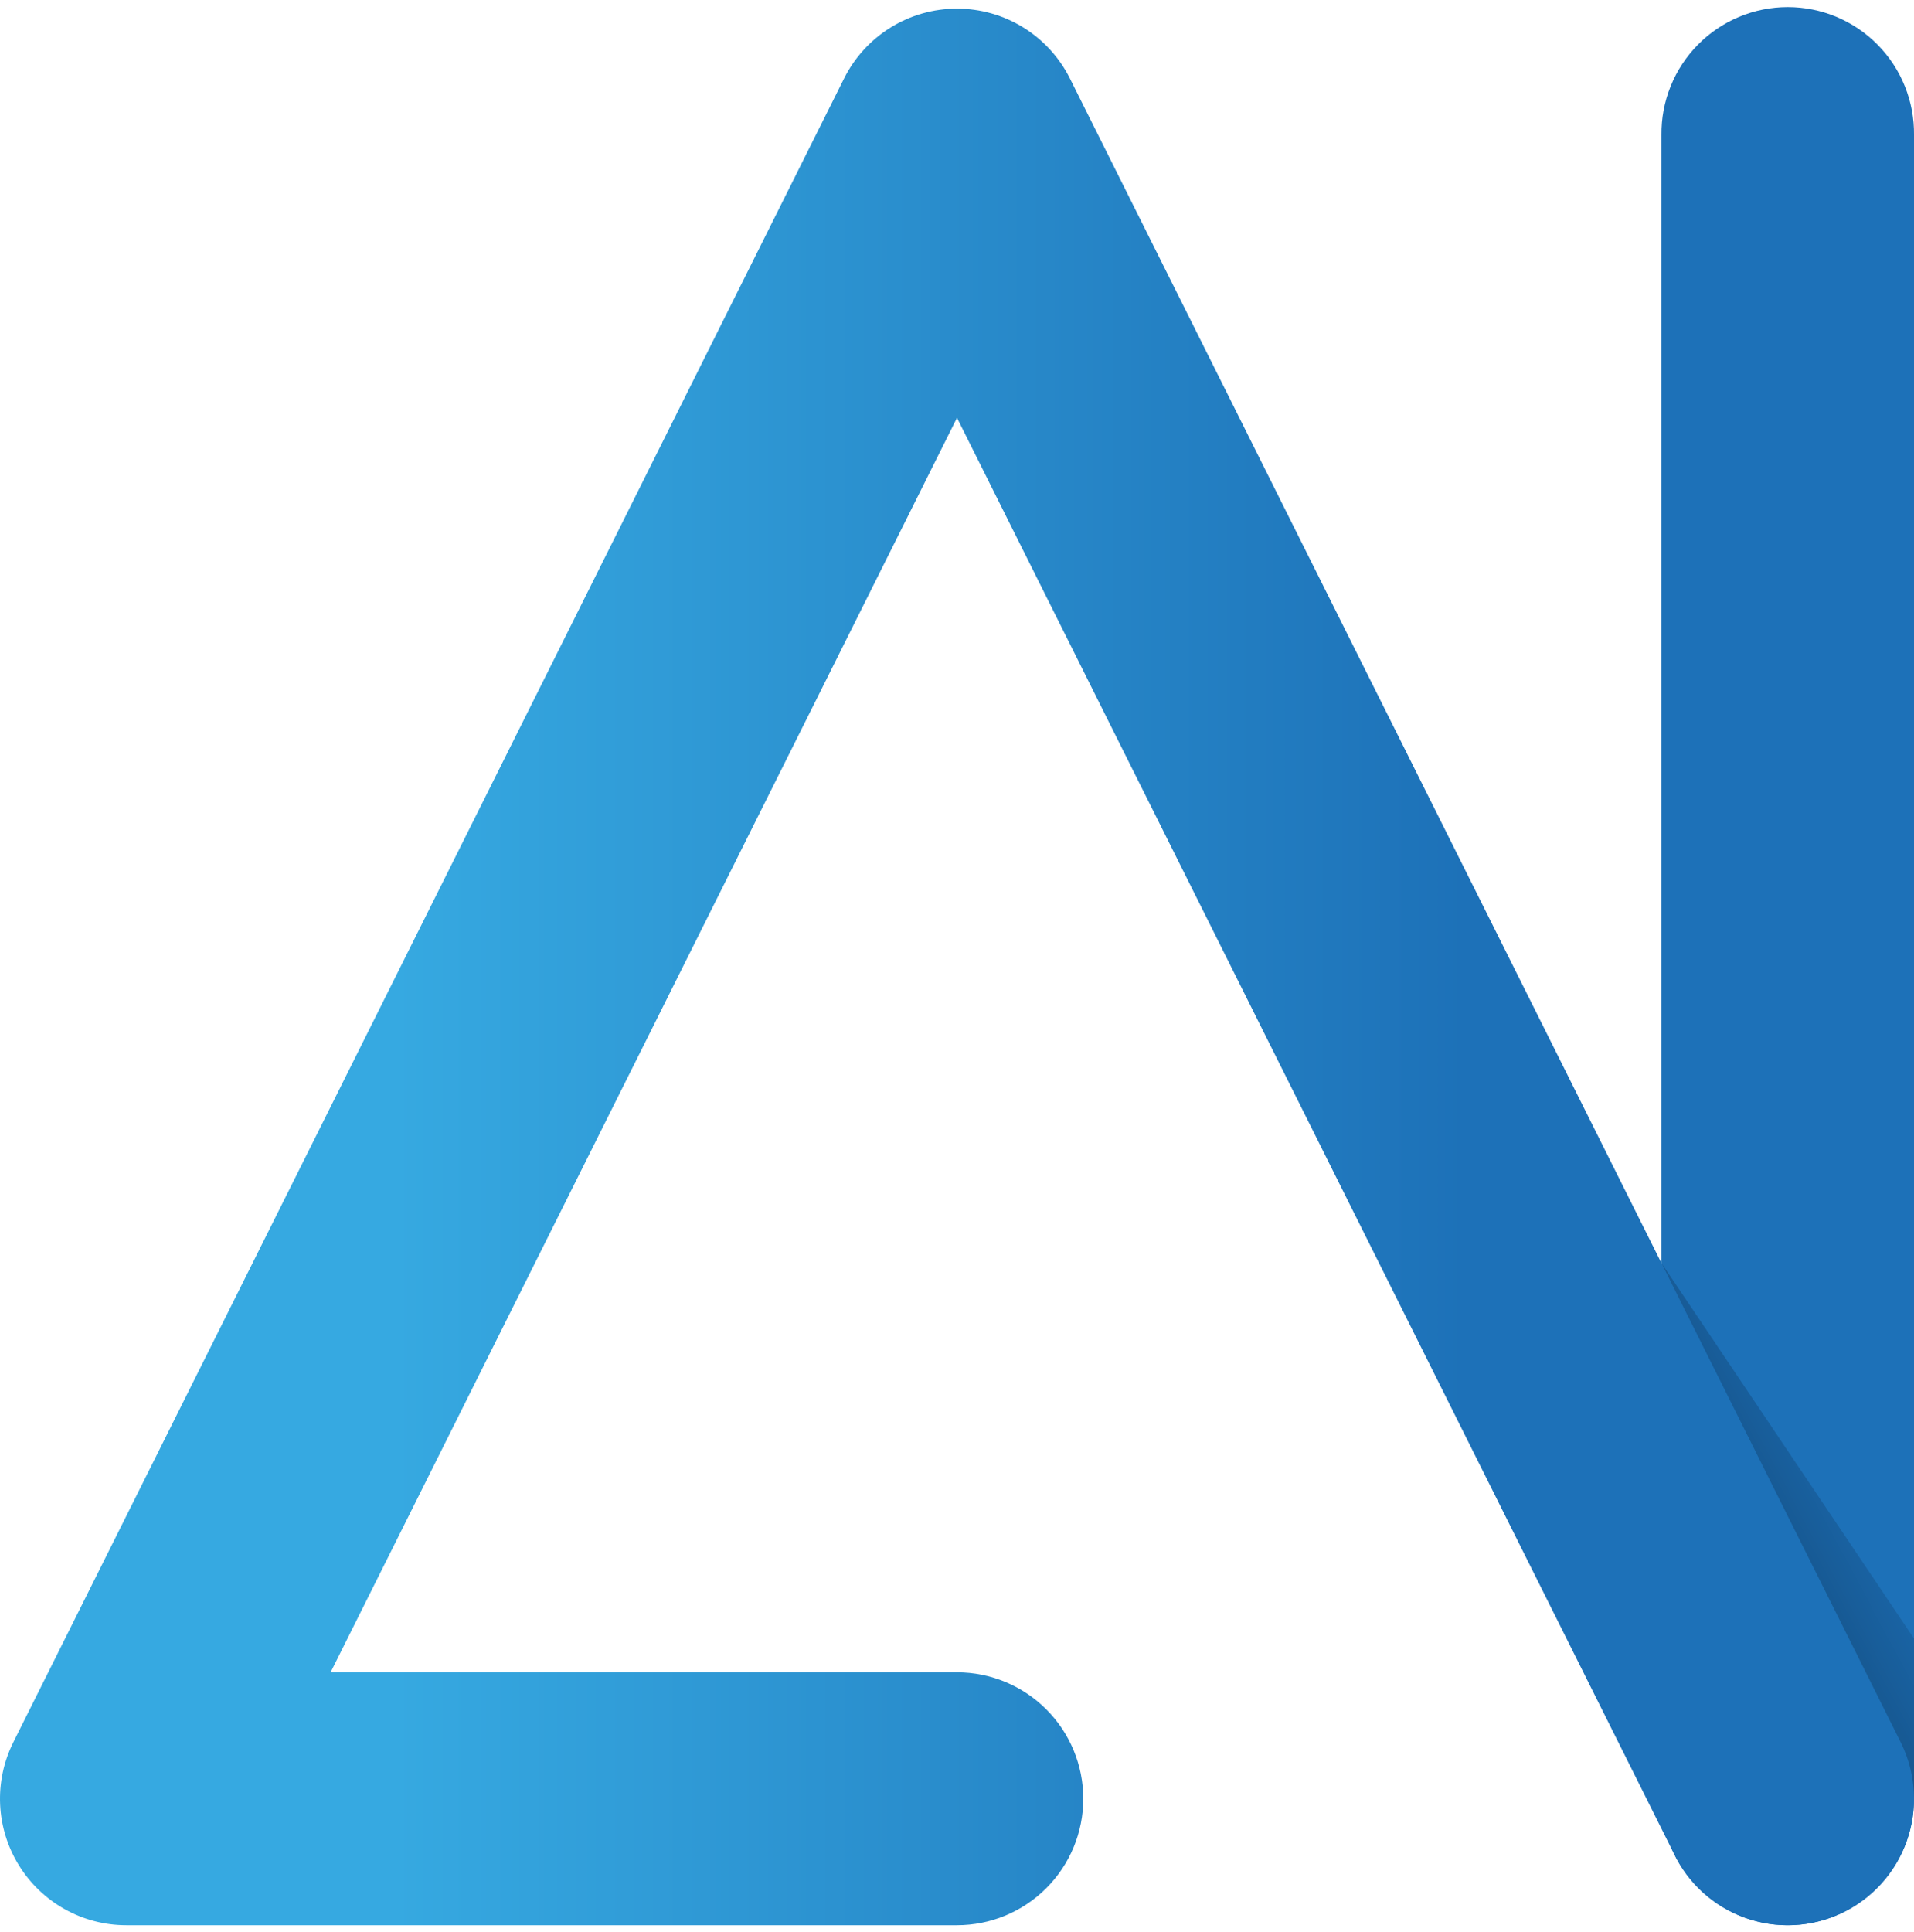 <svg width="222" height="224" viewBox="0 0 222 224" fill="none" xmlns="http://www.w3.org/2000/svg">
    <path d="M207.353 223.258C205.429 223.258 203.525 222.879 201.748 222.142C199.971 221.405 198.356 220.325 196.996 218.963C195.636 217.601 194.557 215.984 193.821 214.205C193.085 212.426 192.707 210.519 192.707 208.593V15.665C192.684 13.724 193.045 11.798 193.771 9.999C194.496 8.199 195.572 6.561 196.934 5.181C198.296 3.8 199.919 2.704 201.708 1.956C203.496 1.208 205.416 0.823 207.354 0.823C209.293 0.823 211.212 1.208 213 1.956C214.789 2.704 216.412 3.8 217.774 5.181C219.137 6.561 220.212 8.199 220.937 9.999C221.663 11.798 222.024 13.724 222.001 15.665V208.593C222.001 212.483 220.458 216.213 217.711 218.963C214.964 221.713 211.238 223.258 207.353 223.258Z" fill="#1D71B8"/>
    <path d="M192.694 146.451L222.001 190.009V208.452L192.694 146.451Z" fill="url(#paint0_linear_1_3)" fill-opacity="0.4"/>
    <path d="M207.361 223.258C204.639 223.26 201.97 222.502 199.654 221.07C197.338 219.638 195.467 217.588 194.25 215.15L110.999 48.456L38.346 193.928H110.999C114.884 193.928 118.609 195.473 121.356 198.224C124.103 200.974 125.647 204.704 125.647 208.593C125.647 212.483 124.103 216.213 121.356 218.963C118.609 221.713 114.884 223.258 110.999 223.258H14.649C12.152 223.258 9.696 222.619 7.515 221.402C5.334 220.184 3.5 218.429 2.187 216.302C0.874 214.175 0.127 211.748 0.015 209.25C-0.097 206.753 0.431 204.268 1.548 202.032L97.898 9.106C99.114 6.67 100.984 4.622 103.298 3.19C105.612 1.759 108.279 1.001 110.999 1.001C113.719 1.001 116.385 1.759 118.699 3.19C121.013 4.622 122.883 6.67 124.1 9.106L220.452 202.032C221.567 204.267 222.093 206.751 221.981 209.247C221.869 211.743 221.121 214.169 219.81 216.294C218.499 218.42 216.668 220.176 214.489 221.395C212.31 222.613 209.857 223.255 207.361 223.258Z" fill="url(#paint1_linear_1_3)"/>
    <defs>
        <linearGradient id="paint0_linear_1_3" x1="195.677" y1="183.722" x2="221.873" y2="169.679" gradientUnits="userSpaceOnUse">
            <stop stop-color="#020004"/>
            <stop offset="0.044" stop-color="#020005" stop-opacity="0.909"/>
            <stop offset="1" stop-color="#000012" stop-opacity="0"/>
        </linearGradient>
        <linearGradient id="paint1_linear_1_3" x1="0.001" y1="112.13" x2="222.001" y2="112.13" gradientUnits="userSpaceOnUse">
            <stop offset="0.206" stop-color="#36A9E1"/>
            <stop offset="0.766" stop-color="#1D71B8"/>
        </linearGradient>
    </defs>
</svg>